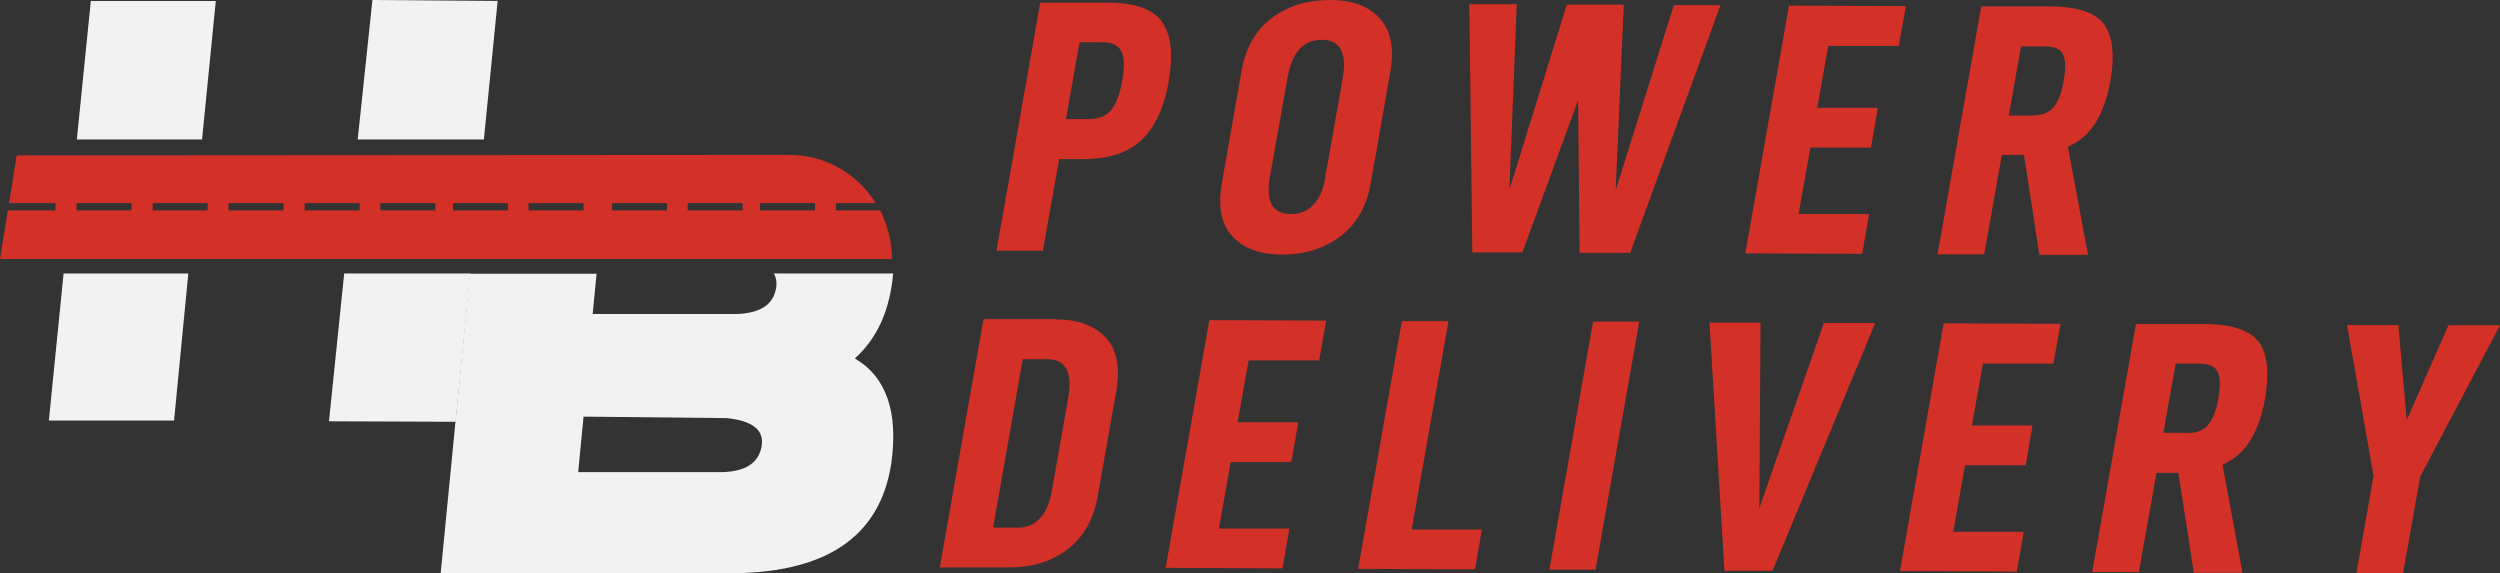 <?xml version="1.0" encoding="UTF-8"?>
<svg id="Layer_2" data-name="Layer 2" xmlns="http://www.w3.org/2000/svg" version="1.1" viewBox="0 0 1018.3 233.5">
  <rect x="0" y="0" width="1018.3" height="233.5" fill="#333333" stroke="none"/>
  <defs>
    <style>
      .cls-1 {
        fill: #f2f2f2;
      }

      .cls-1, .cls-2 {
        stroke-width: 0px;
      }

      .cls-2 {
        fill: #d33128;
      }
    </style>
  </defs>
  <g id="Ebene_1" data-name="Ebene 1">
    <g>
      <path class="cls-2" d="M476.1,33c-1.9,10.7-5.6,18.7-11.1,24-5.5,5.2-13.4,7.8-23.7,7.8h-9.9s-6.6,37.3-6.6,37.3h-18.9c0,0,17.8-101,17.8-101h28.7c10.5.2,17.5,2.8,21.1,8.1,3.6,5.3,4.4,13.2,2.5,23.9ZM457.1,32.9c1-5.4.9-9.3-.3-11.9-1.2-2.5-3.7-3.8-7.8-3.8h-9.3s-5.5,31.3-5.5,31.3h9.3c4,0,7-1.2,9.1-3.7,2-2.5,3.5-6.5,4.5-11.8h0Z"/>
      <path class="cls-2" d="M497.7,74.5l8-45.5c1.7-9.6,5.8-16.8,12.4-21.7,6.5-4.9,14.4-7.3,23.7-7.3,9,0,15.7,2.5,20.2,7.5,4.5,4.9,6,12.2,4.3,21.8l-8,45.5c-1.7,9.4-5.8,16.5-12.4,21.5-6.6,4.9-14.4,7.4-23.5,7.4-9.2,0-16-2.5-20.5-7.5-4.5-4.9-5.9-12.2-4.2-21.6h0ZM539.7,72.6l7.2-40.5c.9-5.2.7-9.1-.7-11.8-1.4-2.7-3.9-4-7.6-4.1-4,0-7.2,1.3-9.4,3.9-2.3,2.6-3.9,6.6-4.8,11.8l-7.2,40.5c-1.7,9.9,1.2,14.8,8.8,14.8,3.6,0,6.6-1.3,9-3.8,2.4-2.6,4-6.2,4.8-10.9h0Z"/>
      <path class="cls-2" d="M663.9,103h-20.5c0,0-.6-62.2-.6-62.2l-22.7,62h-20.4c0,0-1.2-101.1-1.2-101.1h19.3c0,0-3,75.6-3,75.6L638.2,1.9h23.2c0,.1-3.3,75.6-3.3,75.6l23.7-75.4h19c0,0-36.8,100.9-36.8,100.9h0Z"/>
      <path class="cls-2" d="M740.2,43.9h24.7c0,0-2.8,16.2-2.8,16.2h-24.7c0,0-4.8,27.1-4.8,27.1h28.7c0,.1-2.8,16.2-2.8,16.2l-47.6-.2,17.8-100.9,47.6.2-2.9,16.2h-28.7c0-.1-4.5,25.2-4.5,25.2h0Z"/>
      <path class="cls-2" d="M815.4,63.1l-7.2,40.5h-19c0,0,17.8-101,17.8-101h29c10.5.2,17.5,2.6,21.1,7.4,3.5,4.8,4.3,12.5,2.5,23-1.2,6.7-3.2,12.3-5.9,16.8-2.8,4.5-6.5,7.8-11.4,10l8.2,44h-19.8c0,0-6.3-40.7-6.3-40.7h-9.1s0,0,0,0ZM828.1,47c3.8,0,6.7-1.2,8.5-3.5,1.9-2.4,3.2-5.9,4-10.6.8-4.7.8-8.2-.2-10.5-1-2.4-3.4-3.5-7.3-3.5h-9.9s-5,28.2-5,28.2h9.9s0,0,0,0Z"/>
    </g>
    <g>
      <path class="cls-2" d="M430.1,130.1c9,0,15.7,2.5,20.3,7.4,4.5,4.9,6,12.1,4.3,21.7l-7.6,43c-1.7,9.5-5.8,16.6-12.3,21.6-6.5,4.9-14.3,7.3-23.4,7.3h-28.6c0-.1,17.8-101.1,17.8-101.1h29.5c0,.1,0,.1,0,.1ZM423.6,211.1c2.4-2.6,4-6.3,4.8-11l6.7-37.9c.9-5.2.7-9.1-.7-11.8-1.4-2.7-3.9-4.1-7.6-4.1h-10.2s-12.1,68.6-12.1,68.6h10.2c3.6,0,6.6-1.2,9-3.9Z"/>
      <path class="cls-2" d="M504.1,172h24.7c0,.1-2.8,16.2-2.8,16.2h-24.7c0-.1-4.8,27.1-4.8,27.1h28.7c0,.1-2.8,16.2-2.8,16.2l-47.6-.2,17.8-100.9,47.6.2-2.9,16.2h-28.7c0-.1-4.5,25.2-4.5,25.2h0Z"/>
      <path class="cls-2" d="M590,130.8l-15,84.9h28.6c0,.1-2.8,16.2-2.8,16.2l-47.6-.2,17.8-100.9h19q0,0,0,0Z"/>
      <path class="cls-2" d="M667.7,131.1l-17.8,100.9h-18.8c0,0,17.8-101,17.8-101h18.8Z"/>
      <path class="cls-2" d="M717.1,131.4l-.5,75.6,26.3-75.4h20.9c0,0-41.8,100.9-41.8,100.9h-19.6c0,0-6.1-101.1-6.1-101.1h20.9Z"/>
      <path class="cls-2" d="M803.2,173.3h24.7c0,.1-2.8,16.2-2.8,16.2h-24.7c0-.1-4.8,27.1-4.8,27.1h28.7c0,.1-2.8,16.2-2.8,16.2l-47.6-.2,17.8-100.9,47.6.2-2.9,16.2h-28.7c0-.1-4.5,25.2-4.5,25.2h0Z"/>
      <path class="cls-2" d="M878.4,192.5l-7.2,40.5h-19c0,0,17.8-101,17.8-101h29c10.5.2,17.5,2.6,21.1,7.4,3.5,4.8,4.3,12.4,2.5,23-1.2,6.7-3.2,12.4-5.9,16.8-2.7,4.5-6.5,7.8-11.4,10.1l8.1,44h-19.8c0,0-6.3-40.7-6.3-40.7h-9.1s0,0,0,0ZM891.1,176.4c3.8,0,6.7-1.2,8.5-3.6,1.9-2.4,3.2-5.9,4-10.6.8-4.7.8-8.2-.2-10.5-1-2.4-3.4-3.5-7.3-3.6h-9.9s-5,28.2-5,28.2h9.9c0,0,0,0,0,0Z"/>
      <path class="cls-2" d="M978.8,233.5h-19c0,0,7-39.7,7-39.7l-10.8-61.4h20.9c0,0,3.4,38.7,3.4,38.7l17-38.6h21c0,0-32.5,61.6-32.5,61.6l-7,39.4h0Z"/>
    </g>
    <g>
      <path class="cls-1" d="M348.3,145.9c9.1-8.2,14.2-19.7,15.5-34.5h-48.6c1,1.7,1.3,3.7.9,6.1-1.2,6.6-6.4,10-15.8,10.4h-58.9c0-.1,1.6-16.4,1.6-16.4h-51.6l-11.9,122h116.3c40.2.3,62.5-14.5,67.2-44.5,3-21.1-1.9-35.4-14.8-43h0ZM310.2,181.9c-1.2,6.6-6.4,10.1-15.8,10.4h-58.9c0-.1,2.2-22.6,2.2-22.6l58.3.6c10.6,1.1,15.4,4.9,14.2,11.5h0Z"/>
      <g>
        <polygon class="cls-1" points="197.1 56.8 202.7 .4 151.7 0 145.7 56.8 197.1 56.8"/>
        <polygon class="cls-1" points="82.3 56.8 87.9 .4 37 .4 31.3 56.8 82.3 56.8"/>
        <polygon class="cls-1" points="140.2 111.4 134 171.6 185.6 171.8 191.6 111.4 140.2 111.4"/>
        <polygon class="cls-1" points="25.9 111.4 19.9 171.3 70.9 171.3 76.7 111.4 25.9 111.4"/>
      </g>
    </g>
    <path class="cls-2" d="M358.4,85.7h-17.9v-3h16.2c-7.4-11.8-20.3-19.6-35.1-19.6l-314.8.2-3.1,19.4h18.9v3H3.2l-3.2,19.8h363.3c0-7.2-1.8-13.9-4.8-19.8ZM53.6,85.7h-22.4v-3h22.4v3ZM84.6,85.7h-22.4v-3h22.4v3ZM115.5,85.7h-22.4v-3h22.4v3ZM146.5,85.7h-22.4v-3h22.4v3ZM177.3,85.7h-22.4v-3h22.4v3ZM206.9,85.7h-22.4v-3h22.4v3ZM237.7,85.7h-22.4v-3h22.4v3ZM271.7,85.7h-22.4v-3h22.4v3ZM302.5,85.7h-22.4v-3h22.4v3ZM332,85.7h-22.4v-3h22.4v3Z"/>
  </g>
</svg>